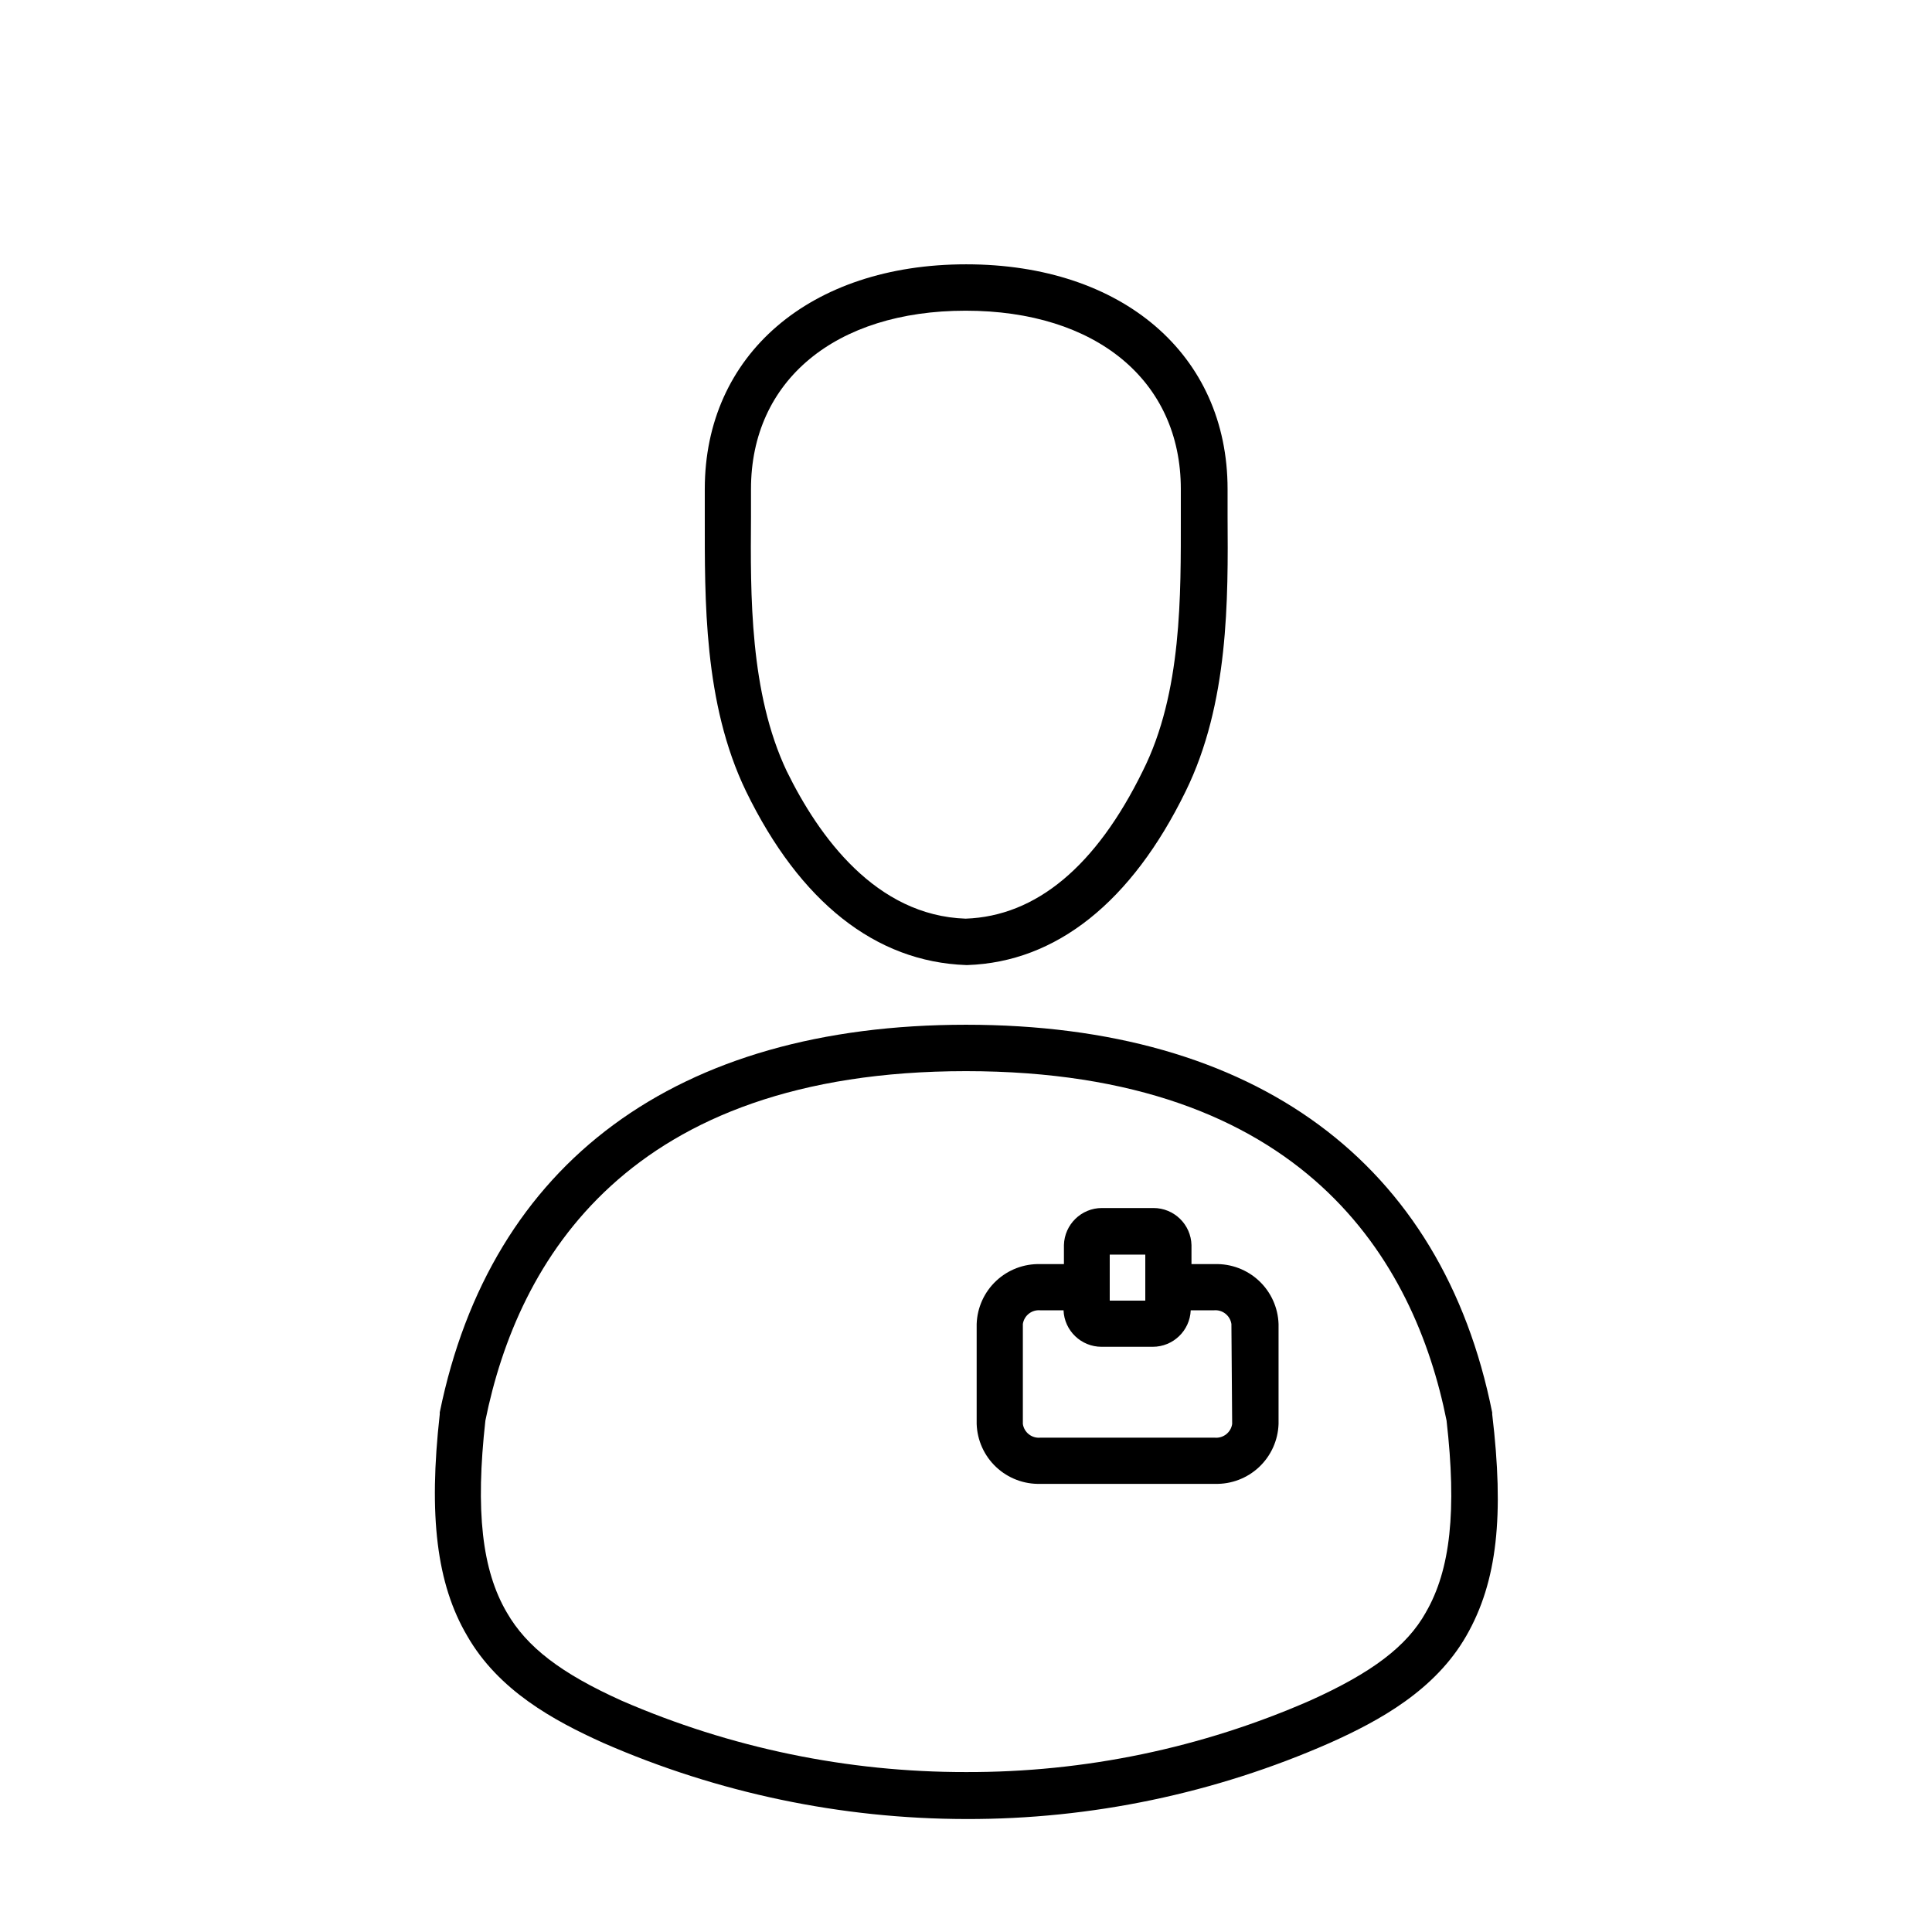 <?xml version="1.0" encoding="UTF-8"?>
<!-- Uploaded to: SVG Repo, www.svgrepo.com, Generator: SVG Repo Mixer Tools -->
<svg fill="#000000" width="800px" height="800px" version="1.1" viewBox="144 144 512 512" xmlns="http://www.w3.org/2000/svg">
 <g>
  <path d="m539.45 518.8v-0.453c-13.25-66.301-62.773-102.78-139.45-102.78s-125.95 36.477-139.46 102.73v0.504c-3.023 26.902-0.805 44.988 7.254 58.695 8.312 14.508 22.922 22.469 36.125 28.414 30.316 13.254 63.039 20.113 96.129 20.152 33.16 0.074 65.973-6.793 96.328-20.152 13.301-5.945 27.961-14.008 36.223-28.414 8.262-14.41 10.027-31.992 6.852-58.695zm-17.582 52.496c-5.039 9.02-14.359 16.02-30.582 23.328-28.773 12.621-59.871 19.09-91.289 18.992-31.375 0.039-62.418-6.394-91.191-18.891-16.121-7.254-25.191-14.207-30.48-23.375-6.602-11.234-8.363-26.953-5.691-50.883 8.566-42.32 37.633-92.602 127.36-92.602 89.727 0 118.9 50.383 127.36 92.602 2.719 23.824 1.055 39.543-5.492 50.828z"/>
  <path d="m400 399.75h0.402c23.527-0.805 43.48-16.727 57.785-45.996 11.488-23.375 11.285-50.934 11.133-73.051v-7.106c0-35.621-27.859-59.551-69.273-59.551-41.41 0-69.273 23.98-69.273 59.551v7.152c0 22.117-0.352 49.625 10.934 72.953 14.258 29.32 34.309 45.191 58.293 46.047zm-56.98-118.9v-7.254c0-28.719 22.32-47.258 56.879-47.258 34.562 0 57.031 18.539 57.031 47.258v7.152c0 20.859 0.352 46.805-10.078 67.562-12.344 25.191-28.215 38.492-46.953 39.145-23.781-0.805-38.895-21.715-47.41-39.094-9.824-20.758-9.621-46.652-9.469-67.512z"/>
  <path d="m465.95 479h-6.195v-5.039c-0.137-5.465-4.609-9.824-10.074-9.824h-13.656c-5.465 0-9.938 4.359-10.074 9.824v5.039h-6.246c-4.34-0.121-8.551 1.477-11.715 4.453-3.164 2.973-5.019 7.078-5.164 11.418v26.5c0.145 4.336 2 8.441 5.164 11.418 3.164 2.973 7.375 4.574 11.715 4.449h46.25-0.004c4.34 0.125 8.555-1.477 11.715-4.449 3.164-2.977 5.019-7.082 5.164-11.418v-26.5c-0.145-4.34-2-8.445-5.164-11.418-3.16-2.977-7.375-4.574-11.715-4.453zm-27.859-2.519h9.422v12.191h-9.422zm32.445 44.891c-0.336 2.246-2.371 3.84-4.633 3.625h-46.199c-2.266 0.215-4.301-1.379-4.637-3.625v-26.5c0.336-2.25 2.371-3.84 4.637-3.629h6.144c0.215 5.406 4.664 9.676 10.078 9.672h13.551c5.41 0.004 9.859-4.266 10.074-9.672h6.148c2.262-0.211 4.297 1.379 4.637 3.629z"/>
 </g>
</svg>